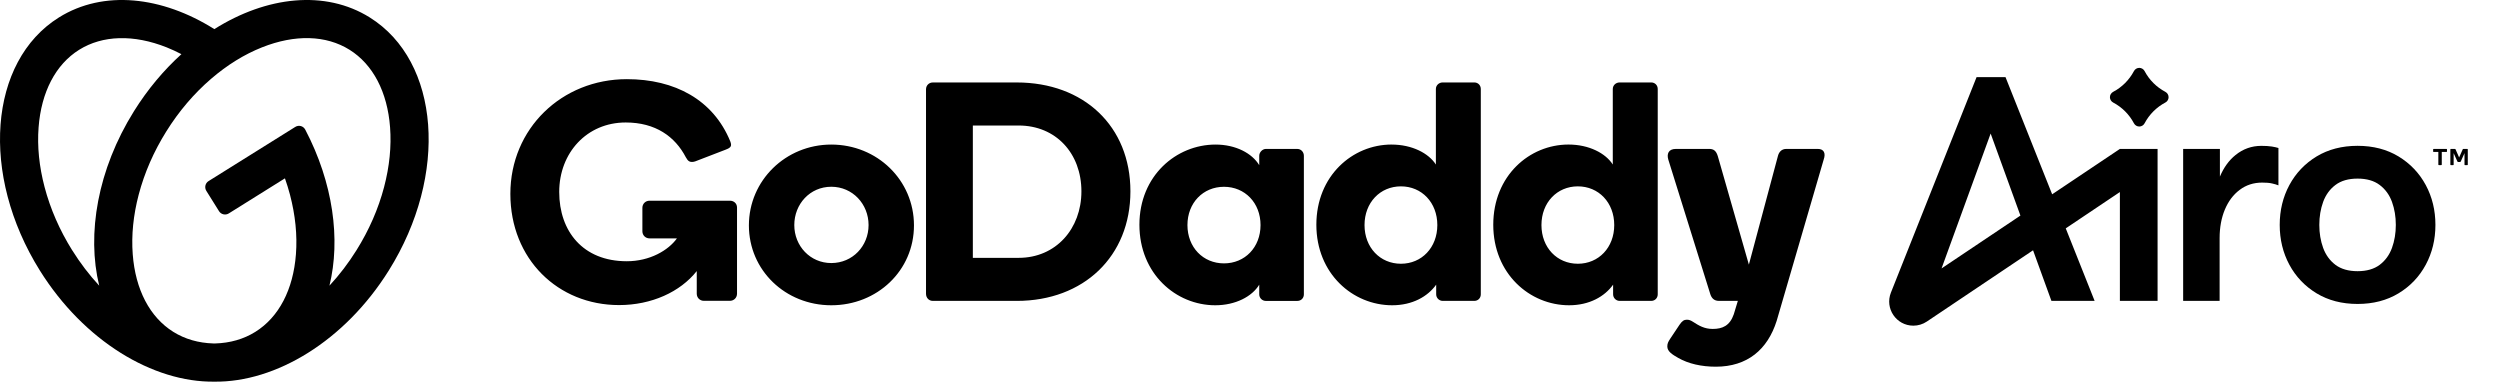 <svg viewBox="0 0 131 20" fill="currentColor" width="131" height="20" data-ux="IconAiro" class="x-el x-el-svg c1-1 c1-2 c1-28 c1-1h c1-5m c1-b c1-c c1-d c1-e c1-f c1-g" style="color: rgb(27, 27, 27);"><g><path d="M19.375 0.914C17.041 -0.544 13.967 -0.198 11.231 1.526C8.494 -0.198 5.422 -0.544 3.088 0.914C-0.6 3.218 -1.048 9.155 2.087 14.172C4.399 17.872 8.014 20.039 11.231 19.999C14.448 20.039 18.063 17.872 20.374 14.172C23.51 9.155 23.062 3.219 19.375 0.914ZM3.782 13.113C3.123 12.057 2.636 10.943 2.335 9.799C2.052 8.722 1.946 7.672 2.022 6.676C2.162 4.822 2.916 3.378 4.147 2.609C5.377 1.841 7.006 1.796 8.734 2.482C8.994 2.586 9.251 2.706 9.506 2.838C8.585 3.673 7.739 4.675 7.02 5.827C5.114 8.876 4.535 12.263 5.199 14.969C4.678 14.408 4.204 13.786 3.783 13.112L3.782 13.113ZM20.127 9.799C19.826 10.943 19.339 12.057 18.679 13.113C18.258 13.787 17.784 14.408 17.263 14.969C17.858 12.546 17.456 9.579 15.997 6.795C15.894 6.599 15.658 6.534 15.47 6.652L10.929 9.489C10.755 9.597 10.703 9.826 10.811 10L11.477 11.066C11.585 11.239 11.815 11.292 11.988 11.184L14.931 9.345C15.03 9.627 15.118 9.912 15.194 10.198C15.477 11.275 15.583 12.326 15.507 13.322C15.367 15.175 14.613 16.619 13.382 17.388C12.768 17.772 12.054 17.975 11.278 17.997C11.261 17.997 11.244 17.997 11.228 17.997C11.213 17.997 11.198 17.997 11.184 17.997C10.408 17.975 9.694 17.772 9.079 17.388C7.849 16.619 7.094 15.175 6.955 13.322C6.88 12.326 6.985 11.275 7.268 10.198C7.569 9.055 8.055 7.941 8.715 6.885C9.374 5.829 10.163 4.903 11.059 4.132C11.903 3.405 12.801 2.85 13.729 2.481C15.457 1.794 17.085 1.839 18.316 2.608C19.546 3.377 20.301 4.821 20.44 6.674C20.515 7.67 20.41 8.721 20.127 9.798L20.127 9.799Z" fill="rgb(0, 0, 0)"></path><path d="M43.559 7.575C45.962 7.575 47.892 9.438 47.892 11.81C47.892 14.182 45.962 15.996 43.559 15.996C41.155 15.996 39.242 14.165 39.242 11.81C39.242 9.455 41.172 7.575 43.559 7.575ZM43.559 13.784C44.676 13.784 45.513 12.893 45.513 11.793C45.513 10.692 44.676 9.786 43.559 9.786C42.442 9.786 41.621 10.693 41.621 11.793C41.621 12.893 42.458 13.784 43.559 13.784ZM59.234 10.027C59.234 13.428 56.791 15.767 53.276 15.767H48.883C48.67 15.767 48.523 15.603 48.523 15.391V4.68C48.523 4.484 48.67 4.321 48.883 4.321H53.276C56.791 4.321 59.234 6.609 59.234 10.027ZM56.666 10.028C56.666 8.033 55.325 6.577 53.38 6.577H50.977V13.511H53.38C55.326 13.511 56.666 11.99 56.666 10.028ZM63.695 7.575C64.758 7.575 65.609 8.034 65.984 8.655V8.164C65.984 7.968 66.165 7.804 66.328 7.804H67.979C68.176 7.804 68.323 7.968 68.323 8.164V15.424C68.323 15.621 68.176 15.768 67.979 15.768H66.328C66.147 15.768 65.984 15.621 65.984 15.424V14.917C65.609 15.538 64.742 15.996 63.679 15.996C61.618 15.996 59.705 14.345 59.705 11.777C59.705 9.21 61.635 7.575 63.695 7.575ZM64.137 13.801C65.232 13.801 66.052 12.96 66.052 11.794C66.052 10.629 65.231 9.788 64.137 9.788C63.043 9.788 62.222 10.629 62.222 11.794C62.222 12.96 63.043 13.801 64.137 13.801ZM72.918 7.575C73.997 7.575 74.864 8.034 75.24 8.622V4.663C75.24 4.467 75.403 4.32 75.599 4.32H77.251C77.448 4.32 77.594 4.467 77.594 4.663V15.423C77.594 15.62 77.448 15.767 77.251 15.767H75.599C75.42 15.767 75.256 15.62 75.256 15.423V14.916C74.814 15.537 74.013 15.996 72.95 15.996C70.89 15.996 68.977 14.344 68.977 11.777C68.977 9.209 70.874 7.574 72.918 7.574M73.409 13.82C74.498 13.82 75.316 12.972 75.316 11.793C75.316 10.614 74.499 9.765 73.409 9.765C72.319 9.765 71.501 10.614 71.501 11.793C71.501 12.972 72.319 13.82 73.409 13.82ZM82.188 7.574C83.268 7.574 84.135 8.032 84.51 8.621V4.663C84.51 4.467 84.674 4.32 84.87 4.32H86.522C86.718 4.32 86.865 4.467 86.865 4.663V15.423C86.865 15.62 86.717 15.767 86.522 15.767H84.87C84.69 15.767 84.527 15.62 84.527 15.423V14.916C84.085 15.537 83.284 15.996 82.221 15.996C80.161 15.996 78.247 14.344 78.247 11.777C78.247 9.209 80.144 7.574 82.188 7.574ZM82.679 13.82C83.769 13.82 84.586 12.972 84.586 11.793C84.586 10.614 83.769 9.765 82.679 9.765C81.589 9.765 80.772 10.614 80.772 11.793C80.772 12.972 81.589 13.82 82.679 13.82ZM95.251 7.803H93.603C93.342 7.803 93.211 7.983 93.162 8.179L91.641 13.866L90.012 8.179C89.918 7.875 89.77 7.803 89.558 7.803H87.82C87.412 7.803 87.336 8.081 87.418 8.359L89.623 15.423C89.688 15.619 89.82 15.766 90.065 15.766H91.063L90.851 16.467C90.642 17.073 90.253 17.236 89.745 17.236C89.31 17.236 89.025 17.064 88.716 16.865C88.598 16.788 88.506 16.752 88.391 16.752C88.243 16.752 88.141 16.819 88.003 17.023L87.514 17.756C87.418 17.908 87.367 17.992 87.367 18.154C87.367 18.414 87.627 18.577 87.939 18.755C88.475 19.061 89.158 19.215 89.909 19.215C91.561 19.215 92.623 18.315 93.098 16.811L95.562 8.359C95.677 8.032 95.578 7.803 95.251 7.803ZM36.51 14.204C35.644 15.298 34.14 15.986 32.438 15.986C29.241 15.986 26.743 13.582 26.743 10.158C26.743 6.735 29.44 4.148 32.847 4.148C35.362 4.148 37.373 5.23 38.265 7.405C38.293 7.476 38.307 7.533 38.307 7.586C38.307 7.69 38.239 7.767 38.022 7.843L36.43 8.456C36.308 8.497 36.203 8.495 36.128 8.46C36.047 8.422 35.997 8.347 35.938 8.242C35.372 7.156 34.351 6.418 32.786 6.418C30.756 6.418 29.303 8.003 29.303 10.059C29.303 12.114 30.542 13.689 32.843 13.689C34.055 13.689 35.022 13.116 35.472 12.491H34.035C33.824 12.491 33.661 12.329 33.661 12.117V10.89C33.661 10.679 33.824 10.517 34.035 10.517H38.246C38.458 10.517 38.62 10.663 38.62 10.874V15.389C38.62 15.6 38.458 15.763 38.246 15.763H36.883C36.672 15.763 36.51 15.6 36.51 15.389V14.204Z" fill="rgb(0, 0, 0)"></path><path d="M129.305 7.81C129.3 7.805 129.294 7.803 129.286 7.803H129.084C129.074 7.803 129.066 7.804 129.061 7.809C129.054 7.813 129.049 7.819 129.046 7.826L128.858 8.251L128.671 7.826C128.668 7.818 128.663 7.813 128.656 7.809C128.65 7.804 128.642 7.803 128.633 7.803H128.426C128.419 7.803 128.412 7.805 128.407 7.81C128.402 7.815 128.399 7.822 128.399 7.829V8.625C128.399 8.634 128.402 8.639 128.407 8.645C128.412 8.65 128.417 8.652 128.425 8.652H128.546C128.553 8.652 128.559 8.65 128.564 8.645C128.569 8.64 128.571 8.634 128.571 8.626V8.025L128.768 8.462C128.772 8.471 128.778 8.478 128.783 8.482C128.788 8.486 128.796 8.488 128.807 8.488H128.904C128.915 8.488 128.924 8.486 128.929 8.482C128.935 8.478 128.94 8.471 128.944 8.462L129.14 8.025V8.626C129.14 8.634 129.143 8.64 129.148 8.646C129.153 8.651 129.159 8.653 129.167 8.653H129.287C129.295 8.653 129.301 8.651 129.305 8.646C129.31 8.641 129.312 8.634 129.312 8.626V7.83C129.312 7.822 129.31 7.815 129.305 7.81ZM128.214 7.81C128.209 7.805 128.203 7.803 128.195 7.803H127.524C127.516 7.803 127.509 7.805 127.504 7.81C127.499 7.816 127.497 7.822 127.497 7.831V7.936C127.497 7.944 127.499 7.95 127.504 7.955C127.509 7.96 127.516 7.963 127.524 7.963H127.769V8.624C127.769 8.632 127.772 8.638 127.776 8.643C127.782 8.648 127.788 8.652 127.795 8.652H127.922C127.929 8.652 127.935 8.649 127.941 8.643C127.947 8.638 127.949 8.632 127.949 8.624V7.963H128.195C128.203 7.963 128.209 7.96 128.214 7.955C128.219 7.95 128.222 7.944 128.222 7.936V7.831C128.222 7.822 128.219 7.816 128.214 7.81ZM113.465 4.813C113.002 4.569 112.622 4.189 112.377 3.726C112.349 3.673 112.309 3.631 112.261 3.602C112.212 3.572 112.156 3.556 112.098 3.556C111.98 3.556 111.872 3.622 111.818 3.726C111.573 4.189 111.193 4.569 110.729 4.813C110.626 4.868 110.56 4.975 110.56 5.093C110.56 5.21 110.626 5.318 110.729 5.372C111.193 5.617 111.573 5.997 111.818 6.46C111.846 6.512 111.886 6.555 111.934 6.584C111.983 6.613 112.039 6.63 112.098 6.63C112.215 6.63 112.323 6.564 112.377 6.46C112.622 5.997 113.002 5.617 113.465 5.372C113.569 5.318 113.634 5.21 113.634 5.093C113.634 4.975 113.568 4.868 113.465 4.813ZM127.11 9.697C126.772 9.071 126.297 8.571 125.684 8.198C125.07 7.827 124.354 7.641 123.537 7.641C122.72 7.641 122.003 7.827 121.389 8.198C120.776 8.571 120.301 9.071 119.963 9.697C119.626 10.324 119.457 11.02 119.457 11.785C119.457 12.55 119.626 13.245 119.963 13.872C120.301 14.499 120.776 14.998 121.389 15.37C122.003 15.741 122.719 15.927 123.537 15.927C124.355 15.927 125.07 15.741 125.684 15.37C126.298 14.998 126.772 14.499 127.11 13.872C127.447 13.245 127.616 12.55 127.616 11.785C127.616 11.02 127.447 10.324 127.11 9.697ZM125.34 12.99C125.205 13.359 124.99 13.655 124.695 13.878C124.399 14.099 124.013 14.21 123.537 14.21C123.061 14.21 122.674 14.099 122.378 13.878C122.083 13.655 121.868 13.359 121.733 12.99C121.599 12.62 121.532 12.219 121.532 11.785C121.532 11.351 121.599 10.95 121.733 10.579C121.868 10.21 122.083 9.914 122.378 9.692C122.674 9.469 123.06 9.359 123.537 9.359C124.014 9.359 124.399 9.469 124.695 9.692C124.99 9.914 125.205 10.21 125.34 10.579C125.474 10.95 125.541 11.352 125.541 11.785C125.541 12.218 125.474 12.62 125.34 12.99ZM119.036 7.677C118.891 7.654 118.707 7.643 118.493 7.643C117.99 7.643 117.54 7.801 117.141 8.124C116.797 8.4 116.525 8.778 116.323 9.254V7.803H114.397V15.765H116.308V12.481C116.308 11.92 116.4 11.42 116.582 10.983C116.765 10.546 117.024 10.2 117.36 9.949C117.694 9.695 118.088 9.568 118.541 9.568C118.752 9.568 118.922 9.581 119.054 9.613C119.186 9.642 119.3 9.676 119.39 9.713V7.755C119.301 7.725 119.181 7.703 119.036 7.676V7.677ZM111.082 7.804L107.533 10.181L105.089 4.042H103.572L99.084 15.332C98.754 16.163 99.366 17.065 100.259 17.065C100.385 17.065 100.509 17.046 100.628 17.01C100.747 16.974 100.86 16.92 100.965 16.85L106.532 13.115L107.494 15.766H109.758L108.245 11.966L111.082 10.063V15.766H113.057V7.804H111.082ZM101.737 14.066L104.31 6.997L105.87 11.296L101.737 14.066Z" fill="rgb(0, 0, 0)"></path></g></svg>